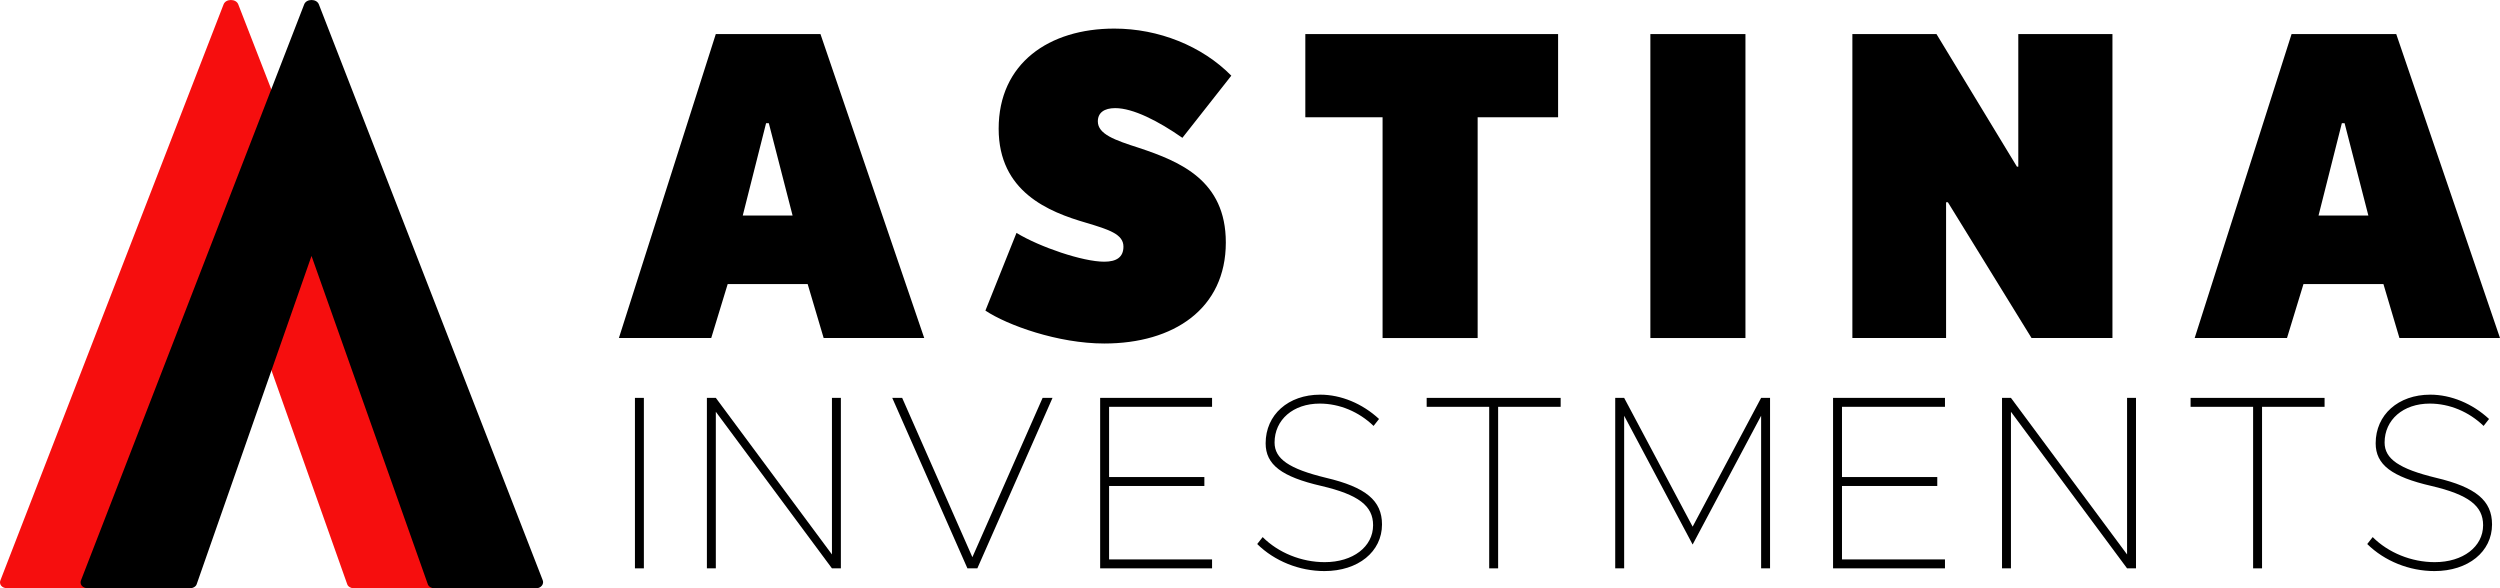 <?xml version="1.0" encoding="UTF-8"?>
<svg xmlns="http://www.w3.org/2000/svg" id="Layer_1" viewBox="0 0 280.922 66.113">
  <defs>
    <style>.cls-1,.cls-2{stroke-width:0px;}.cls-2{fill:#f60e0e;}</style>
  </defs>
  <path class="cls-2" d="m51.154,66.113h-11.405c-.248,0-.661-.165-.744-.496l-13.057-36.857-12.893,36.857c-.083.331-.496.496-.826.496H.908c-.744,0-1.075-.496-.827-.992L25.122.496c.248-.661,1.405-.661,1.653,0l25.123,64.625c.248.496-.165.992-.744.992Z"></path>
  <path class="cls-1" d="m69.544,37.984L80.433,3.829h11.762l11.659,34.155h-11.3l-1.797-6.061h-8.988l-1.849,6.061h-10.375Zm13.919-13.765h5.599l-2.671-10.375h-.308l-2.62,10.375Z"></path>
  <path class="cls-1" d="m114.222,26.172c2.619,1.592,7.447,3.235,9.861,3.235,1.387,0,2.157-.514,2.157-1.695,0-1.387-1.592-1.899-4.161-2.67-4.263-1.233-9.861-3.493-9.861-10.581,0-7.345,5.65-11.248,12.995-11.248,4.982,0,9.861,1.952,13.148,5.29l-5.496,6.985c-2.722-1.9-5.547-3.338-7.55-3.338-1.232,0-1.952.514-1.952,1.489,0,1.438,1.9,2.106,4.623,2.978,4.623,1.541,9.759,3.647,9.759,10.632,0,7.447-5.856,11.351-13.662,11.351-5.188,0-10.889-2.055-13.354-3.698l3.493-8.73Z"></path>
  <path class="cls-1" d="m175.081,3.829v9.348h-9.04v24.808h-10.683V13.177h-8.68V3.829h28.403Z"></path>
  <path class="cls-1" d="m185.45,37.984V3.829h10.684v34.155h-10.684Z"></path>
  <path class="cls-1" d="m237.373,3.829v34.155h-9.091l-9.399-15.254h-.205v15.254h-10.529V3.829h9.451l9.039,14.896h.154V3.829h10.58Z"></path>
  <path class="cls-1" d="m246.612,37.984l10.889-34.155h11.762l11.659,34.155h-11.3l-1.798-6.061h-8.987l-1.85,6.061h-10.375Zm13.919-13.765h5.599l-2.671-10.375h-.309l-2.619,10.375Z"></path>
  <path class="cls-1" d="m71.347,44.709h1.004v19.156h-1.004v-19.156Z"></path>
  <path class="cls-1" d="m79.433,44.709h1.004l13.048,17.594v-17.594h1.004v19.156h-1.004l-13.048-17.594v17.594h-1.004v-19.156Z"></path>
  <path class="cls-1" d="m118.271,44.709l-8.448,19.156h-1.115l-8.448-19.156h1.115l7.891,17.901,7.891-17.901h1.115Z"></path>
  <path class="cls-1" d="m124.626,45.714v7.891h10.707v1.004h-10.707v8.252h11.572v1.004h-12.575v-19.156h12.575v1.004h-11.572Z"></path>
  <path class="cls-1" d="m141.271,61.132l.614-.78c1.756,1.756,4.35,2.816,6.97,2.816,3.179,0,5.438-1.73,5.438-4.155,0-2.175-1.645-3.429-5.8-4.405-4.489-1.032-6.274-2.399-6.274-4.796,0-3.206,2.537-5.464,6.134-5.464,2.342,0,4.74,1.003,6.608,2.732l-.614.781c-1.645-1.59-3.819-2.51-6.05-2.51-2.984,0-5.075,1.812-5.075,4.378,0,1.841,1.645,2.956,5.771,3.959,4.489,1.059,6.302,2.566,6.302,5.242,0,3.067-2.677,5.241-6.469,5.241-2.816,0-5.604-1.115-7.557-3.039Z"></path>
  <path class="cls-1" d="m167.339,45.714h-7.026v-1.004h15.056v1.004h-7.026v18.151h-1.004v-18.151Z"></path>
  <path class="cls-1" d="m181.5,44.709h1.004l7.695,14.471,7.696-14.471h1.003v19.156h-1.003v-17.148l-7.696,14.471-7.695-14.471v17.148h-1.004v-19.156Z"></path>
  <path class="cls-1" d="m206.982,45.714v7.891h10.707v1.004h-10.707v8.252h11.572v1.004h-12.575v-19.156h12.575v1.004h-11.572Z"></path>
  <path class="cls-1" d="m224.964,44.709h1.004l13.048,17.594v-17.594h1.004v19.156h-1.004l-13.048-17.594v17.594h-1.004v-19.156Z"></path>
  <path class="cls-1" d="m253.179,45.714h-7.026v-1.004h15.056v1.004h-7.026v18.151h-1.004v-18.151Z"></path>
  <path class="cls-1" d="m266.003,61.132l.614-.78c1.756,1.756,4.349,2.816,6.97,2.816,3.179,0,5.437-1.73,5.437-4.155,0-2.175-1.645-3.429-5.8-4.405-4.489-1.032-6.273-2.399-6.273-4.796,0-3.206,2.537-5.464,6.133-5.464,2.343,0,4.74,1.003,6.608,2.732l-.613.781c-1.645-1.59-3.819-2.51-6.05-2.51-2.983,0-5.074,1.812-5.074,4.378,0,1.841,1.645,2.956,5.771,3.959,4.49,1.059,6.302,2.566,6.302,5.242,0,3.067-2.677,5.241-6.469,5.241-2.816,0-5.604-1.115-7.557-3.039Z"></path>
  <path class="cls-1" d="m60.211,66.113h-11.405c-.248,0-.661-.165-.744-.496l-13.057-36.857-12.893,36.857c-.083.331-.496.496-.826.496h-11.322c-.744,0-1.075-.496-.827-.992L34.179.496c.248-.661,1.405-.661,1.653,0l25.123,64.625c.248.496-.165.992-.744.992Z"></path>
</svg>
